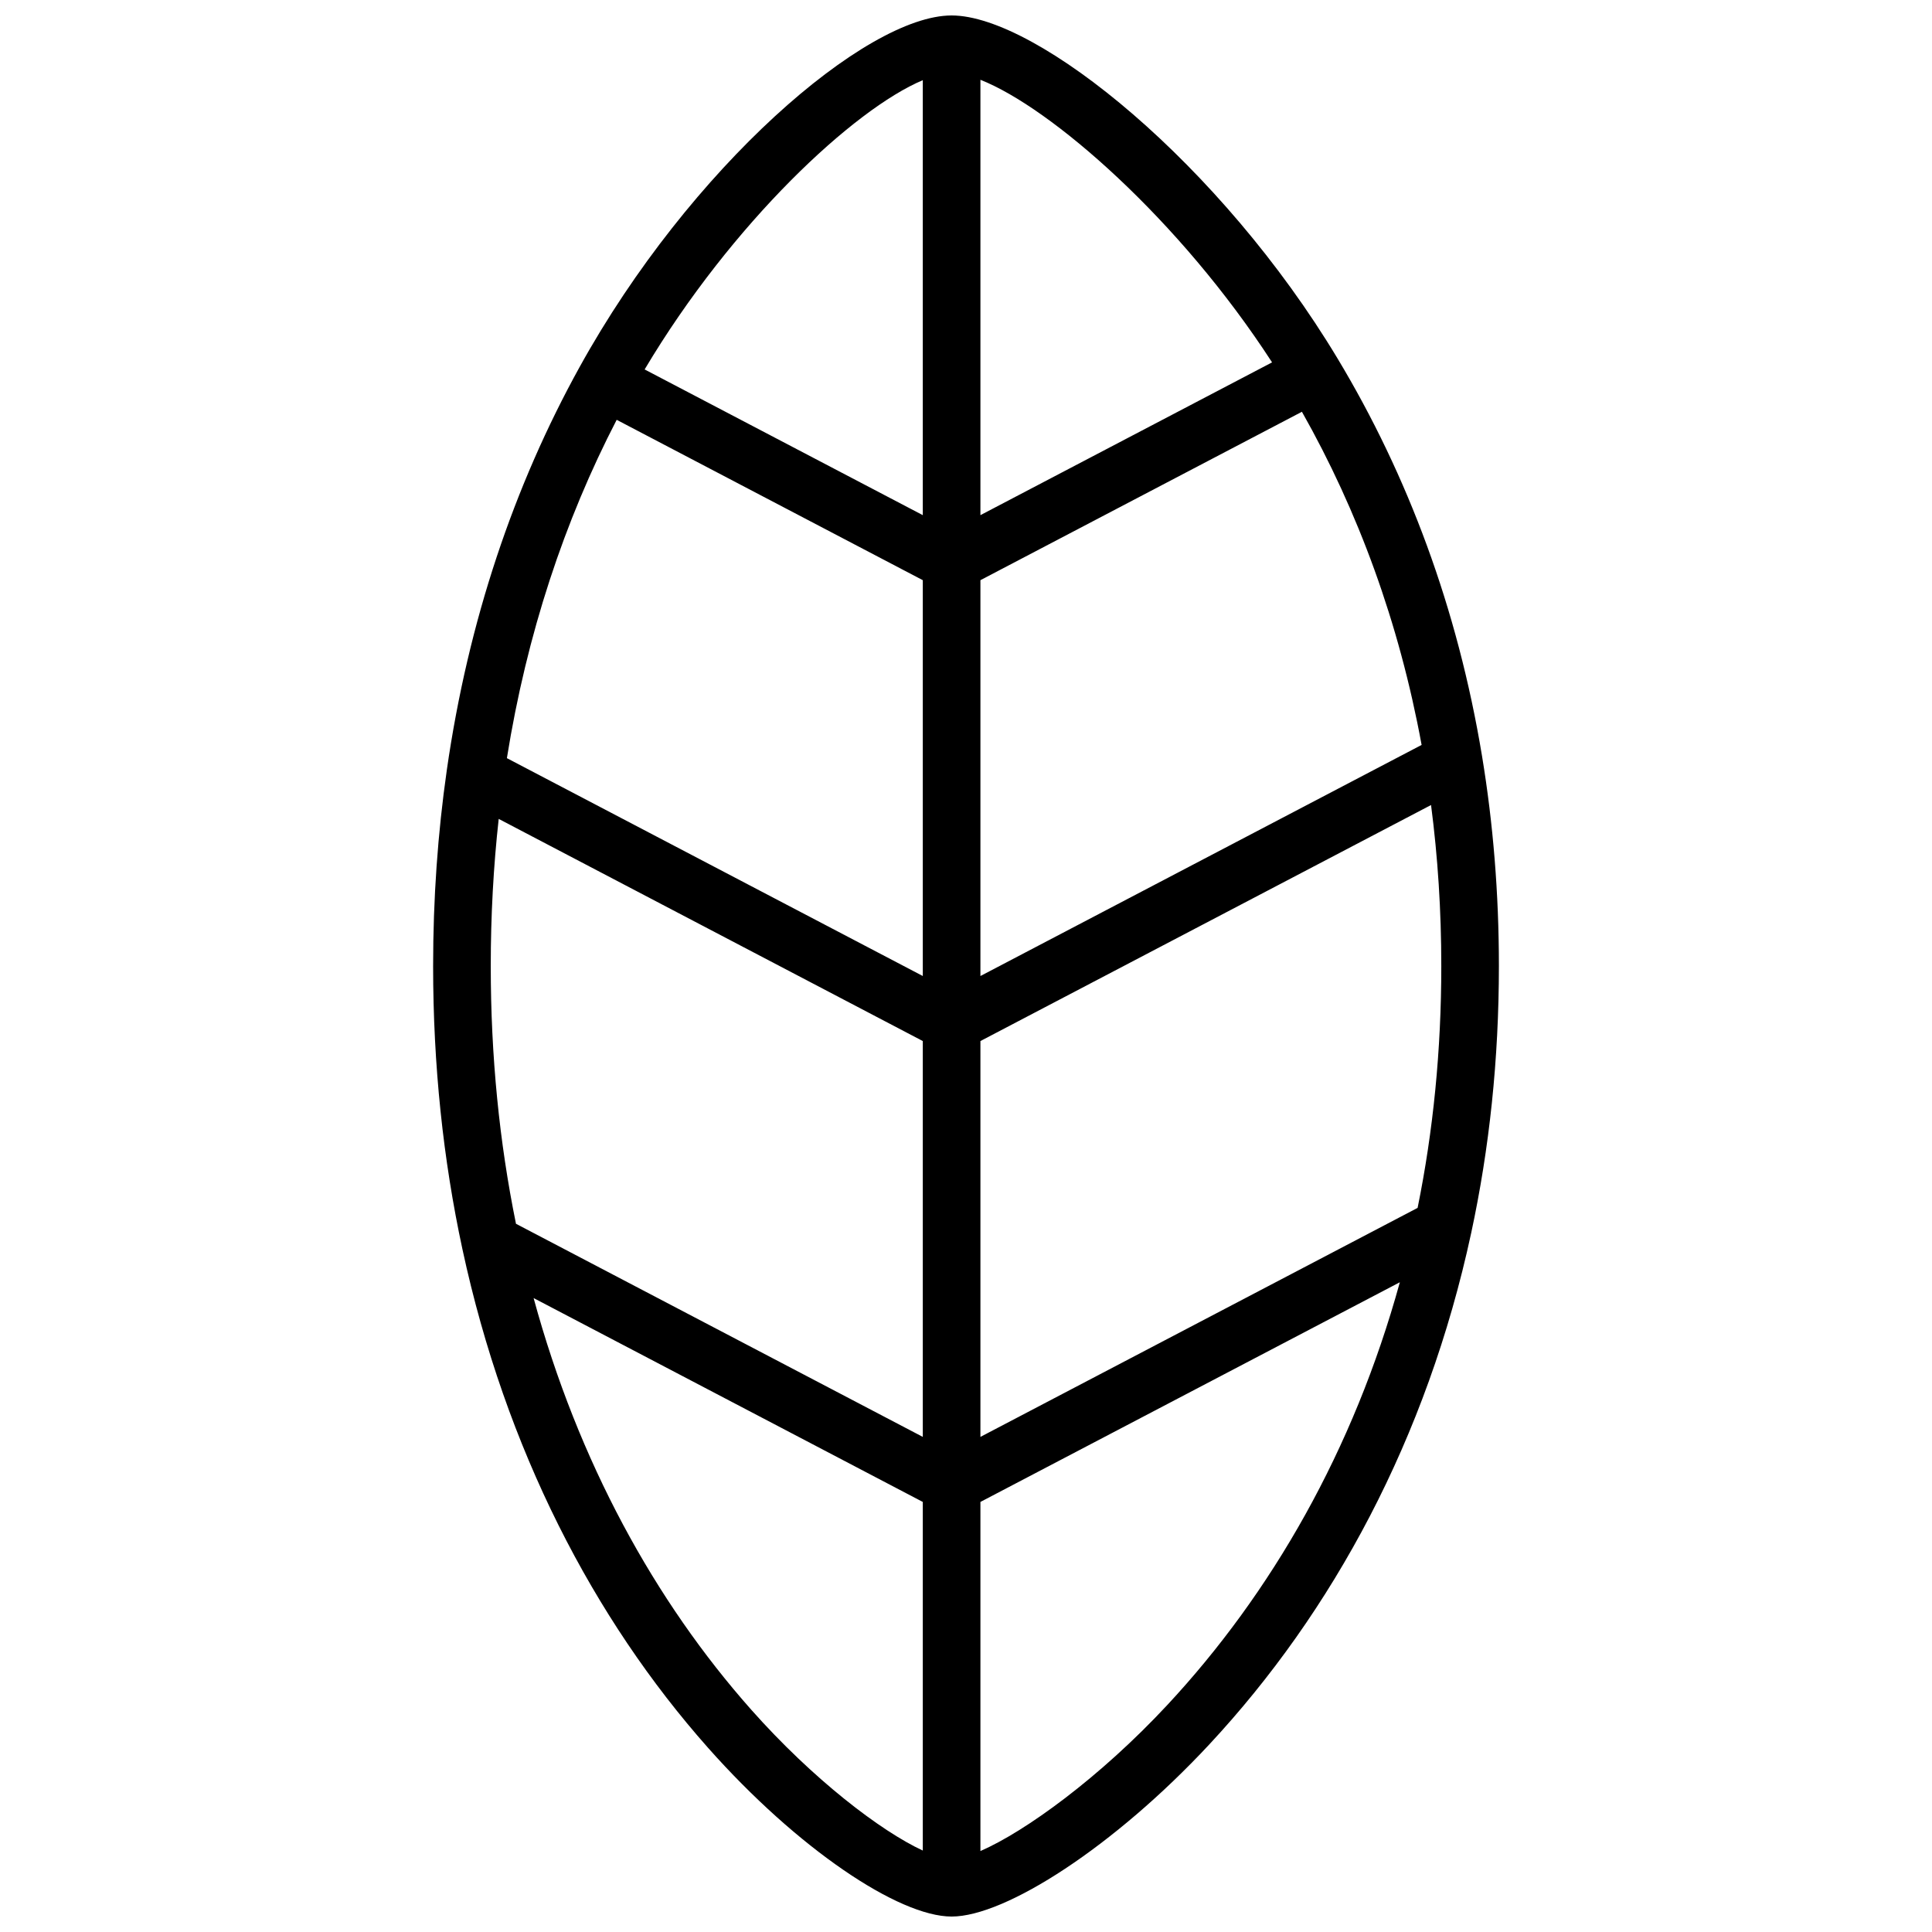 <?xml version="1.0" encoding="UTF-8"?>
<!-- Uploaded to: ICON Repo, www.iconrepo.com, Generator: ICON Repo Mixer Tools -->
<svg width="800px" height="800px" version="1.1" viewBox="144 144 512 512" xmlns="http://www.w3.org/2000/svg">
 <defs>
  <clipPath id="a">
   <path d="m258 148.09h284v503.81h-284z"/>
  </clipPath>
 </defs>
 <g clip-path="url(#a)">
  <path d="m533.87 470.8c-11.715 54.363-36.66 100.34-69.402 135.5-25.152 27.008-53.965 45.605-68.281 45.605-14.082 0-40.914-18.066-64.543-44.711-30.312-34.184-53.668-79.078-65.105-132.18-5.102-23.691-7.758-48.711-7.758-75.008 0-17.895 1.23-35.211 3.629-51.934 5.688-39.648 17.844-75.414 35.176-106.78 29.227-52.891 75.848-93.195 98.602-93.195 22.684 0 71.387 39.504 102.3 90.945 18.586 30.926 31.797 66.191 38.262 105.3 2.953 17.875 4.473 36.438 4.473 55.664 0 24.73-2.512 48.344-7.352 70.797zm-145.32-190.28v-115.27c-18.215 7.644-50.578 37.793-73.715 76.656zm15.27 0 77.289-40.488c-24.566-37.914-58.582-67.508-77.289-74.887zm0 17.234v104.9l116.92-61.242c-5.961-32.438-16.832-61.961-31.719-88.289zm-125.49 47.164 110.22 57.734v-104.9l-81.125-42.496c-13.836 26.73-23.816 56.715-29.094 89.66zm110.22 179.87v-104.9l-112.39-58.871c-1.395 12.641-2.106 25.641-2.106 38.988 0 23.926 2.285 46.707 6.684 68.309zm134.69-167.45-119.42 62.551v104.9l115.86-60.688c4.133-20.355 6.277-41.73 6.277-64.098 0-14.648-0.918-28.871-2.715-42.668zm-119.42 184.69v92.516c11.91-5.176 31.684-19.535 49.473-38.645 27.629-29.664 49.422-67.566 61.68-112.09zm-60.754 55.043c16.355 18.441 34.332 32.18 45.484 37.344v-92.387l-103.14-54.027c11.82 43.418 32.168 80.324 57.656 109.07z" fill-rule="evenodd"/>
 </g>
</svg>